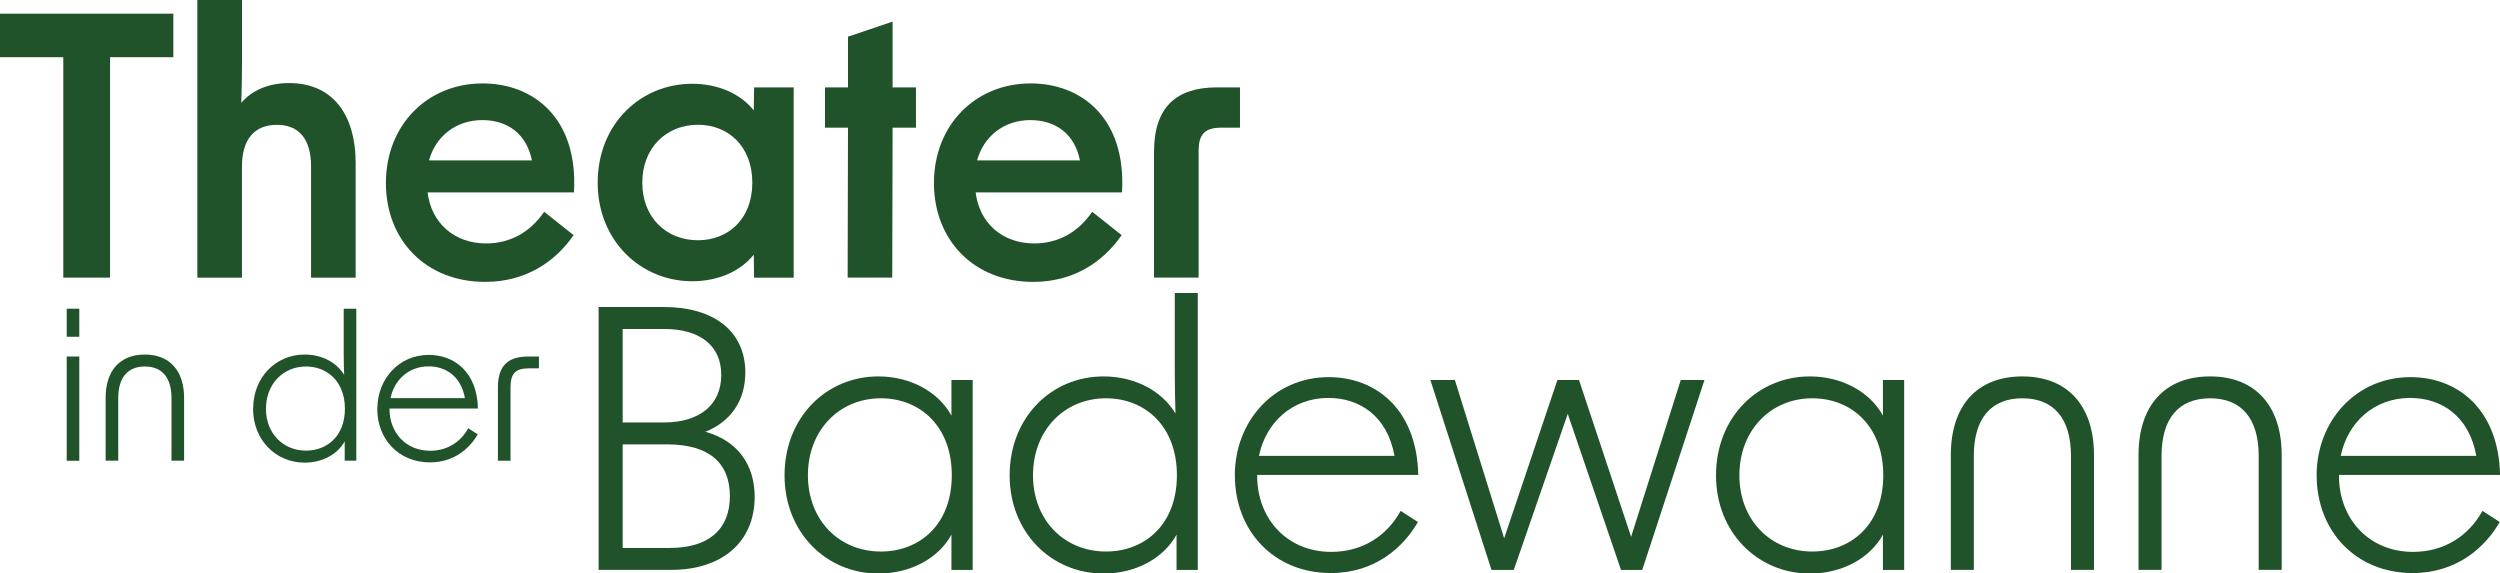 <svg xmlns="http://www.w3.org/2000/svg" id="Layer_2" viewBox="0 0 353.07 80.99"><defs><style>.cls-1{fill:#205329;}</style></defs><g id="Layer_1-2"><path class="cls-1" d="M8.94,8.08H0V1.93h24.48v6.15h-8.94v31.13h-6.6V8.08Z"></path><path class="cls-1" d="M27.88,0h6.3v8.68c0,2.03-.05,4.01-.1,5.84,1.52-1.78,3.86-2.79,6.75-2.79,5.94,0,9.4,4.17,9.4,11.38v16.1h-6.3v-15.69c0-3.86-1.68-5.89-4.83-5.89s-4.93,2.03-4.93,5.89v15.69h-6.3V0Z"></path><path class="cls-1" d="M54.5,25.85c0-8.23,5.89-14.07,13.66-14.07,7.11,0,13.51,4.82,12.9,15.39h-20.67c.51,4.27,3.71,7.21,8.28,7.21,3.35,0,6.2-1.57,8.18-4.47l4.16,3.3c-2.64,3.81-6.81,6.6-12.49,6.6-8.38,0-14.02-5.89-14.02-13.97ZM75.12,22.65c-.76-3.76-3.45-5.69-7.01-5.69-3.76,0-6.6,2.34-7.52,5.69h14.52Z"></path><path class="cls-1" d="M84.41,25.8c0-8.28,6.04-13.97,13.36-13.97,3.5,0,6.75,1.32,8.68,3.76l.05-3.25h5.59v26.87h-5.59l-.05-3.25c-1.93,2.44-5.18,3.76-8.68,3.76-7.31,0-13.36-5.74-13.36-13.92ZM98.58,33.93c4.27,0,7.67-3,7.67-8.13s-3.4-8.18-7.67-8.18c-4.52,0-7.87,3.3-7.87,8.18s3.35,8.13,7.87,8.13Z"></path><path class="cls-1" d="M119.76,18.03h-3.25v-5.69h3.25v-7.16l6.3-2.13v9.29h3.3v5.69h-3.3l-.05,21.18h-6.3l.05-21.18Z"></path><path class="cls-1" d="M131.9,25.85c0-8.23,5.89-14.07,13.66-14.07,7.11,0,13.51,4.82,12.9,15.39h-20.67c.51,4.27,3.71,7.21,8.28,7.21,3.35,0,6.2-1.57,8.18-4.47l4.16,3.3c-2.64,3.81-6.81,6.6-12.49,6.6-8.38,0-14.02-5.89-14.02-13.97ZM152.52,22.65c-.76-3.76-3.45-5.69-7.01-5.69-3.76,0-6.6,2.34-7.52,5.69h14.52Z"></path><path class="cls-1" d="M171.87,12.34h3.25v5.69h-2.64c-2.29,0-3.2.91-3.2,3.25v17.93h-6.3v-17.78c0-6.3,3.15-9.09,8.89-9.09Z"></path><path class="cls-1" d="M9.42,43.6h1.78v3.96h-1.78v-3.96ZM9.42,50.35h1.78v14.72h-1.78v-14.72Z"></path><path class="cls-1" d="M20.45,50.07c3.48,0,5.55,2.26,5.55,6.1v8.89h-1.78v-8.84c0-2.9-1.34-4.46-3.76-4.46s-3.76,1.56-3.76,4.46v8.84h-1.78v-8.89c0-3.85,2.04-6.1,5.55-6.1Z"></path><path class="cls-1" d="M35.75,57.74c0-4.49,3.23-7.67,7.28-7.67,2.42,0,4.52,1.12,5.57,2.87-.03-1.03-.06-2.06-.06-3.15v-6.19h1.78v21.46h-1.64v-2.73c-1,1.84-3.18,3.01-5.66,3.01-4.04,0-7.28-3.18-7.28-7.61ZM43.22,63.64c2.98,0,5.49-2.06,5.49-5.91s-2.51-5.97-5.49-5.97c-3.26,0-5.66,2.51-5.66,5.97s2.4,5.91,5.66,5.91Z"></path><path class="cls-1" d="M53.29,57.76c0-4.27,3.07-7.64,7.27-7.64,3.62,0,6.83,2.45,6.94,7.58h-12.49v.08c0,3.29,2.29,5.88,5.74,5.88,2.37,0,4.29-1.2,5.38-3.18l1.34.86c-1.11,1.95-3.32,3.96-6.75,3.96-4.46,0-7.44-3.32-7.44-7.55ZM65.66,56.23c-.56-3.12-2.73-4.49-5.13-4.49-2.82,0-4.85,1.92-5.38,4.49h10.51Z"></path><path class="cls-1" d="M74.55,50.35h1.56v1.67h-1.39c-1.87,0-2.62.67-2.62,2.68v10.37h-1.78v-10.37c0-2.95,1.34-4.35,4.24-4.35Z"></path><path class="cls-1" d="M84.54,43.36h9.24c7.01,0,11.48,3.4,11.48,9.24,0,4.01-2.08,6.96-5.64,8.38,4.42,1.22,6.96,4.52,6.96,9.19,0,6.35-4.57,10.31-11.78,10.31h-10.26v-37.13ZM93.78,59.66c5.08,0,8.08-2.54,8.08-6.7s-3-6.5-8.08-6.5h-5.84v13.2h5.84ZM94.65,77.38c5.28,0,8.43-2.49,8.43-7.31s-3.1-7.31-8.84-7.31h-6.3v14.63h6.7Z"></path><path class="cls-1" d="M110.8,67.13c0-8.18,5.89-13.97,13.26-13.97,4.52,0,8.48,2.18,10.31,5.54v-5.03h3v26.82h-3v-4.98c-1.83,3.35-5.79,5.49-10.31,5.49-7.36,0-13.26-5.79-13.26-13.86ZM124.41,77.89c5.43,0,10.01-3.76,10.01-10.77s-4.57-10.87-10.01-10.87c-5.94,0-10.31,4.57-10.31,10.87s4.37,10.77,10.31,10.77Z"></path><path class="cls-1" d="M142.59,67.13c0-8.18,5.89-13.97,13.26-13.97,4.42,0,8.23,2.03,10.16,5.23-.05-1.88-.1-3.76-.1-5.74v-11.27h3.25v39.11h-3v-4.98c-1.83,3.35-5.79,5.49-10.31,5.49-7.36,0-13.26-5.79-13.26-13.86ZM156.2,77.89c5.43,0,10.01-3.76,10.01-10.77s-4.57-10.87-10.01-10.87c-5.94,0-10.31,4.57-10.31,10.87s4.37,10.77,10.31,10.77Z"></path><path class="cls-1" d="M174.39,67.18c0-7.77,5.59-13.92,13.26-13.92,6.6,0,12.44,4.47,12.65,13.81h-22.75v.15c0,5.99,4.17,10.72,10.46,10.72,4.32,0,7.82-2.18,9.8-5.79l2.44,1.57c-2.03,3.55-6.04,7.21-12.29,7.21-8.13,0-13.56-6.04-13.56-13.76ZM196.94,64.38c-1.02-5.69-4.98-8.18-9.34-8.18-5.13,0-8.84,3.5-9.8,8.18h19.15Z"></path><path class="cls-1" d="M202.02,53.67h3.45l6.96,22.35,7.52-22.35h3.05l7.36,22.14,7.01-22.14h3.35l-8.79,26.82h-3l-7.52-22.04-7.62,22.04h-3.15l-8.63-26.82Z"></path><path class="cls-1" d="M242.35,67.13c0-8.18,5.89-13.97,13.26-13.97,4.52,0,8.48,2.18,10.31,5.54v-5.03h3v26.82h-3v-4.98c-1.83,3.35-5.79,5.49-10.31,5.49-7.36,0-13.26-5.79-13.26-13.86ZM255.96,77.89c5.43,0,10.01-3.76,10.01-10.77s-4.57-10.87-10.01-10.87c-5.94,0-10.31,4.57-10.31,10.87s4.37,10.77,10.31,10.77Z"></path><path class="cls-1" d="M285.62,53.16c6.35,0,10.11,4.11,10.11,11.12v16.2h-3.25v-16.1c0-5.28-2.44-8.13-6.86-8.13s-6.86,2.84-6.86,8.13v16.1h-3.25v-16.2c0-7.01,3.71-11.12,10.11-11.12Z"></path><path class="cls-1" d="M312.13,53.16c6.35,0,10.11,4.11,10.11,11.12v16.2h-3.25v-16.1c0-5.28-2.44-8.13-6.86-8.13s-6.86,2.84-6.86,8.13v16.1h-3.25v-16.2c0-7.01,3.71-11.12,10.11-11.12Z"></path><path class="cls-1" d="M327.17,67.18c0-7.77,5.59-13.92,13.26-13.92,6.6,0,12.44,4.47,12.65,13.81h-22.75v.15c0,5.99,4.17,10.72,10.46,10.72,4.32,0,7.82-2.18,9.8-5.79l2.44,1.57c-2.03,3.55-6.04,7.21-12.29,7.21-8.13,0-13.56-6.04-13.56-13.76ZM349.72,64.38c-1.02-5.69-4.98-8.18-9.34-8.18-5.13,0-8.84,3.5-9.8,8.18h19.15Z"></path></g></svg>